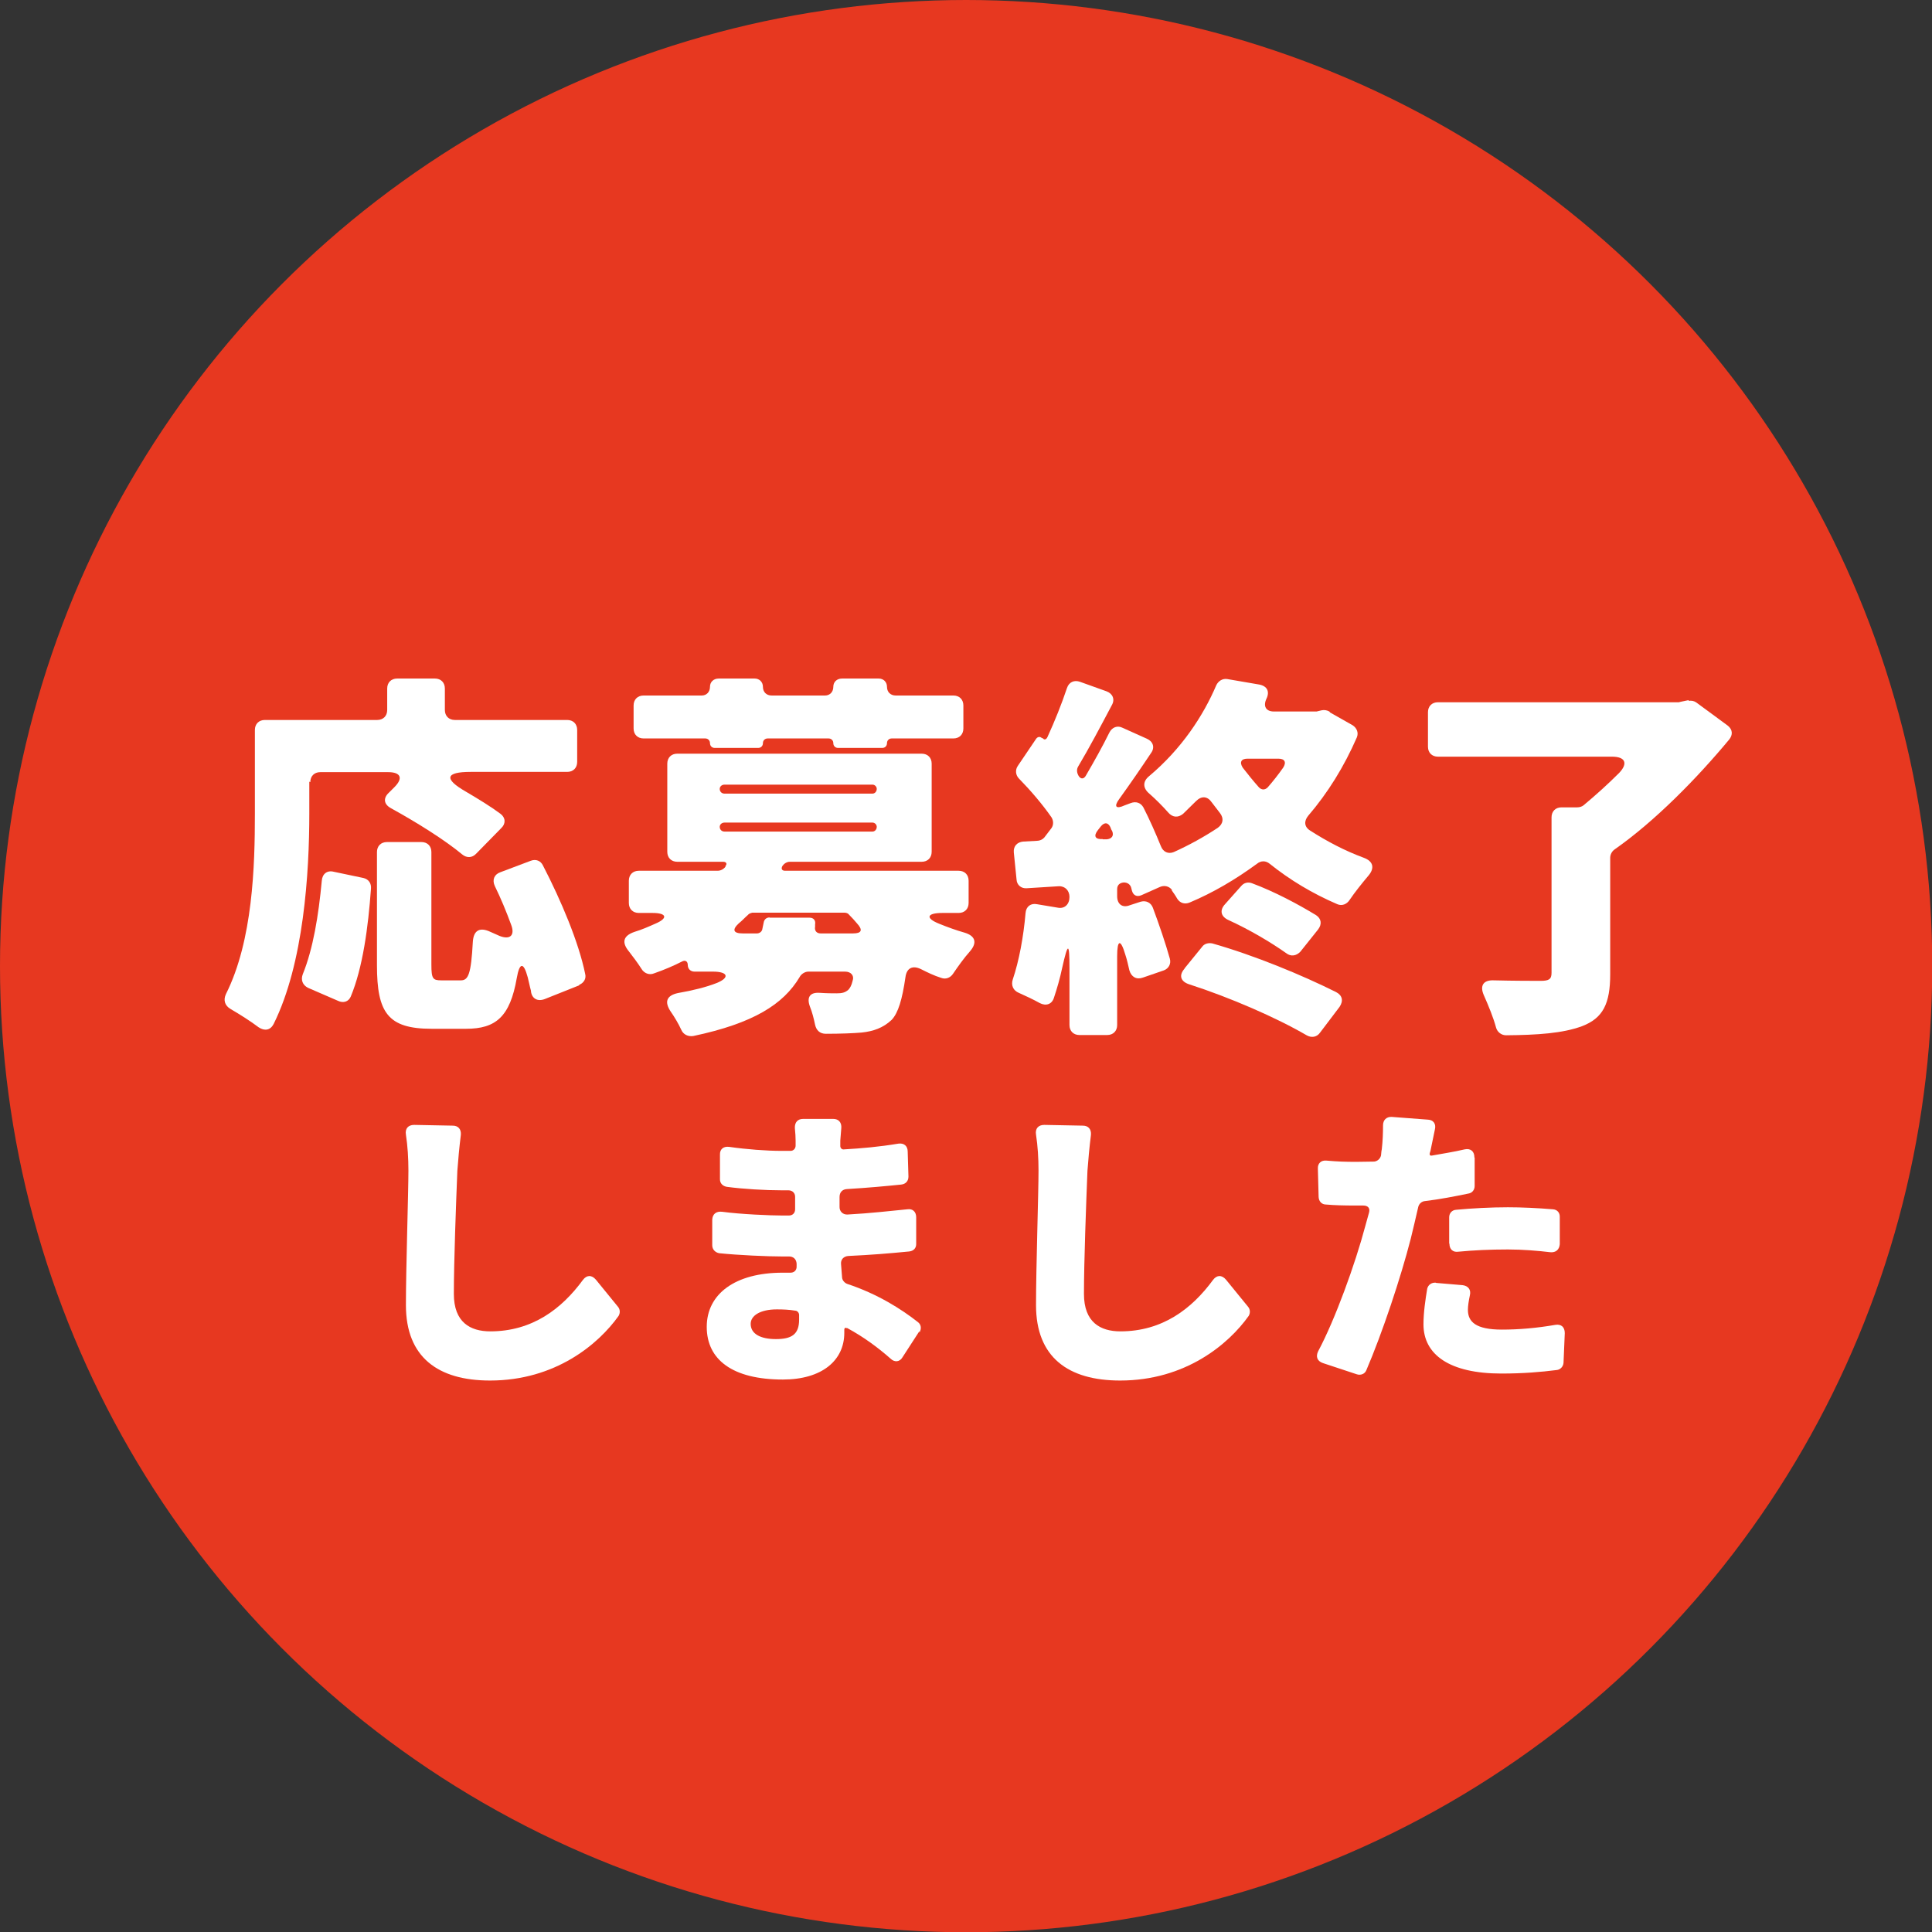 <?xml version="1.0" encoding="UTF-8"?>
<svg id="_レイヤー_2" data-name="レイヤー_2" xmlns="http://www.w3.org/2000/svg" viewBox="0 0 77.39 77.39">
  <rect x="0" y="0" width="77.39" height="77.39" fill="#333333" stroke="none"/>
  <defs>
    <style>
      .cls-1 {
        fill: #fff;
      }

      .cls-2 {
        fill: #e73820;
      }
    </style>
  </defs>
  <g id="_レイヤー_1-2" data-name="レイヤー_1">
    <g>
      <circle class="cls-2" cx="38.7" cy="38.7" r="38.7"/>
      <g>
        <path class="cls-1" d="M12.39,31.31v1.28c0,2.36-.22,6-1.43,8.43-.13.25-.36.29-.6.13-.33-.25-.76-.52-1.12-.73-.24-.14-.3-.36-.19-.6,1.08-2.15,1.16-5.15,1.16-7.22v-3.36c0-.24.16-.4.4-.4h4.5c.24,0,.4-.16.4-.4v-.86c0-.24.16-.4.4-.4h1.51c.24,0,.4.16.4.4v.86c0,.24.16.4.4.4h4.5c.24,0,.4.16.4.4v1.28c0,.24-.16.4-.4.4h-3.87c-1.01,0-1.08.28-.19.79.51.3,1,.6,1.39.89.21.16.21.4.03.57l-1.01,1.03c-.16.17-.38.17-.55.03-.71-.59-1.85-1.3-2.85-1.85-.3-.16-.33-.41-.09-.63l.22-.22c.36-.36.25-.6-.25-.6h-2.72c-.24,0-.4.16-.4.4ZM13.54,40.09l-1.2-.52c-.22-.11-.3-.32-.21-.55.41-1.01.63-2.34.76-3.74.02-.27.21-.43.48-.36l1.19.25c.21.05.32.22.3.43-.11,1.54-.33,3.17-.81,4.32-.09.21-.3.27-.51.17ZM23.2,39.47l-1.38.55c-.29.11-.51-.02-.55-.3v-.03c-.05-.17-.08-.35-.13-.54-.17-.63-.33-.6-.44.03-.27,1.55-.84,2.03-2.03,2.03h-1.38c-1.76,0-2.19-.65-2.19-2.55v-4.53c0-.24.16-.4.4-.4h1.38c.24,0,.4.16.4.4v4.51c0,.57.06.63.4.63h.78c.3,0,.41-.25.48-1.54.03-.48.29-.6.71-.4.11.05.24.11.36.16.43.17.63-.03.46-.46-.19-.52-.41-1.05-.65-1.54-.11-.24-.03-.46.22-.55l1.22-.46c.21-.08.4,0,.49.19.73,1.41,1.43,3.07,1.69,4.34.05.19-.05.36-.24.44Z"/>
        <path class="cls-1" d="M38.4,36.57h-.65c-.63,0-.7.21-.11.44.32.13.65.25,1,.35.43.13.51.4.22.74-.25.28-.49.62-.68.9-.11.17-.3.24-.48.17-.29-.09-.55-.22-.81-.35-.33-.16-.57-.05-.62.32-.13.9-.29,1.43-.55,1.71-.35.33-.74.46-1.2.51-.33.03-.87.05-1.44.05-.24,0-.38-.14-.43-.36-.05-.24-.11-.49-.21-.74-.13-.36,0-.57.4-.54.29.02.52.02.68.02.21,0,.33-.03.46-.14.06-.06.13-.17.17-.35.08-.22-.06-.38-.3-.38h-1.47c-.14,0-.29.1-.35.22-.65,1.09-1.85,1.85-4.26,2.36-.21.03-.4-.06-.48-.25-.11-.24-.27-.51-.43-.74-.25-.38-.16-.63.29-.73.63-.11,1.14-.24,1.55-.4.55-.22.46-.46-.14-.46h-.74c-.16,0-.27-.11-.27-.27,0-.14-.1-.21-.24-.13-.33.17-.71.33-1.11.47-.19.08-.4,0-.51-.19-.14-.22-.32-.46-.49-.68-.3-.36-.25-.63.21-.79.3-.09.57-.21.84-.33.52-.22.46-.43-.11-.43h-.55c-.24,0-.4-.16-.4-.4v-.89c0-.24.16-.4.4-.4h3.15c.13,0,.24-.06.32-.16v-.03c.08-.09.03-.17-.09-.17h-1.84c-.24,0-.4-.16-.4-.4v-3.53c0-.24.16-.4.4-.4h9.79c.24,0,.4.16.4.4v3.53c0,.24-.16.4-.4.4h-5.28c-.13,0-.24.08-.3.17-.06.11-.02.19.11.19h6.95c.24,0,.4.16.4.4v.89c0,.24-.16.4-.4.4ZM28.44,29.77c0-.11-.08-.19-.19-.19h-2.47c-.24,0-.4-.16-.4-.4v-.92c0-.24.16-.4.4-.4h2.33c.19,0,.33-.14.33-.35,0-.19.14-.33.35-.33h1.44c.19,0,.33.14.33.33,0,.21.14.35.35.35h2.14c.19,0,.33-.14.33-.35,0-.19.14-.33.35-.33h1.47c.19,0,.33.14.33.33,0,.21.14.35.35.35h2.31c.24,0,.4.16.4.4v.92c0,.24-.16.4-.4.4h-2.47c-.11,0-.19.08-.19.19s-.08.19-.19.19h-1.77c-.11,0-.19-.08-.19-.19s-.08-.19-.19-.19h-2.44c-.11,0-.19.08-.19.19s-.08.19-.19.19h-1.74c-.11,0-.19-.08-.19-.19ZM28.83,31.6c0,.11.08.19.19.19h5.93c.09,0,.17-.08.17-.19,0-.09-.08-.17-.17-.17h-5.93c-.11,0-.19.08-.19.17ZM28.83,33.12c0,.11.08.19.19.19h5.93c.09,0,.17-.08.17-.19,0-.09-.08-.17-.17-.17h-5.93c-.11,0-.19.08-.19.17ZM30.83,36.76h1.6c.16,0,.25.11.22.27v.09c-.03.16.06.27.22.27h1.3c.35,0,.4-.14.16-.4-.09-.11-.21-.24-.32-.35-.03-.05-.11-.08-.17-.08h-3.71s-.13.03-.16.08c-.13.11-.24.24-.38.35-.27.25-.22.4.16.4h.57c.11,0,.21-.08.22-.19l.05-.24c.02-.13.11-.21.24-.21Z"/>
        <path class="cls-1" d="M53.28,28.54l.9.51c.17.11.25.3.17.49-.51,1.17-1.16,2.22-1.95,3.14-.17.21-.16.44.08.59.67.43,1.39.81,2.15,1.09.38.14.44.41.19.71-.27.32-.55.67-.76.98-.11.17-.3.25-.49.17-1-.43-1.9-.97-2.71-1.62-.16-.13-.35-.13-.51,0-.86.63-1.76,1.16-2.69,1.55-.21.09-.4.02-.51-.16-.06-.11-.14-.22-.21-.32v-.03c-.11-.14-.3-.19-.48-.11l-.74.33c-.19.08-.33,0-.38-.19l-.02-.08c-.03-.16-.16-.25-.32-.24-.16.02-.25.11-.25.27v.28c0,.32.21.48.51.36l.43-.14c.21-.06.41.03.49.24.25.67.51,1.43.68,2.04.06.21-.05.4-.24.47l-.84.29c-.25.09-.46-.02-.54-.29-.05-.21-.09-.41-.16-.62-.19-.65-.33-.62-.33.05v2.76c0,.24-.16.4-.4.4h-1.11c-.24,0-.4-.16-.4-.4v-2.27c0-1.05-.06-1.05-.29-.03-.09.43-.21.84-.33,1.2-.08.27-.32.35-.57.22-.25-.14-.57-.29-.84-.41-.22-.09-.32-.3-.24-.54.25-.74.43-1.71.51-2.65.02-.27.21-.41.46-.36l.84.14c.27.05.46-.14.46-.43,0-.25-.17-.44-.43-.43l-1.28.08c-.22.02-.4-.13-.41-.35l-.11-1.09c-.02-.25.14-.41.38-.43l.55-.03c.11,0,.22-.05.29-.13l.29-.38c.09-.13.08-.3,0-.43-.36-.52-.84-1.08-1.3-1.55-.14-.14-.16-.35-.05-.51l.73-1.08c.06-.09.16-.11.24-.03h.03c.06.08.14.06.19-.05.29-.63.57-1.33.78-1.96.08-.24.29-.33.52-.25l1.06.38c.25.09.35.32.22.55-.46.87-.92,1.74-1.35,2.46-.08.13-.05.28.03.4.08.11.19.11.27-.02.35-.6.68-1.19.95-1.74.11-.21.32-.29.52-.19l.98.44c.25.11.33.35.17.57-.4.6-.84,1.24-1.28,1.85-.22.3-.13.41.22.25l.24-.09c.21-.08.4-.02.51.17.25.49.49,1.03.7,1.55.09.24.3.33.52.24.62-.28,1.2-.6,1.76-.97.22-.16.25-.38.09-.59l-.33-.43c-.17-.25-.41-.27-.63-.05l-.52.51c-.21.17-.43.14-.6-.06-.22-.25-.49-.52-.74-.74-.27-.22-.29-.49-.02-.71,1.3-1.09,2.17-2.42,2.69-3.64.08-.17.25-.28.44-.25l1.28.22c.32.06.43.28.29.57-.14.3-.02.51.3.51h1.71l.08-.02.13-.03c.1-.02.21,0,.3.05ZM44.17,33.62h.17c.19-.02.29-.14.21-.33-.02-.03-.05-.08-.06-.13-.09-.22-.25-.24-.4-.05l-.11.14c-.19.24-.11.38.19.36ZM47.45,38.79l.7-.86c.09-.13.25-.17.41-.14,1.69.48,3.6,1.27,4.96,1.95.25.13.3.35.14.59l-.78,1.03c-.13.19-.35.22-.54.11-1.22-.71-3.06-1.51-4.7-2.04-.35-.11-.43-.36-.19-.63ZM49.07,36.22l.65-.73c.11-.13.27-.17.43-.11.89.33,1.85.84,2.57,1.28.21.14.24.36.08.57l-.71.89c-.16.17-.38.21-.57.06-.62-.44-1.49-.95-2.3-1.32-.32-.14-.38-.4-.14-.65ZM51.21,30.39h-1.24c-.25,0-.33.14-.19.36.21.27.41.52.65.79.11.11.24.11.35,0,.22-.25.43-.52.62-.79.14-.22.06-.36-.19-.36Z"/>
        <path class="cls-1" d="M67.65,28.08c.09-.03.22,0,.3.06l1.25.92c.21.16.22.38.06.57-1.28,1.54-2.96,3.26-4.59,4.4-.11.08-.17.21-.17.33v4.66c0,1.19-.29,1.77-1.14,2.09-.76.28-1.77.35-3.03.36-.19,0-.35-.13-.4-.3-.11-.41-.3-.87-.49-1.3-.17-.38-.03-.62.4-.6.79.02,1.6.02,1.87.02.33,0,.44-.06.44-.32v-6.23c0-.24.16-.4.4-.4h.63c.09,0,.19-.03.25-.08.48-.4.97-.84,1.43-1.3.36-.38.25-.65-.29-.65h-6.97c-.24,0-.4-.16-.4-.4v-1.38c0-.24.16-.4.4-.4h9.65l.08-.02.29-.06h.03Z"/>
      </g>
      <g>
        <path class="cls-1" d="M16.59,45.06l1.55.03c.21,0,.34.14.32.37-.06.48-.11,1.02-.14,1.44-.05,1.25-.14,3.63-.14,4.93,0,1.14.66,1.5,1.46,1.5,1.68,0,2.86-.9,3.71-2.06.15-.2.35-.21.52-.01l.88,1.08c.09.1.1.25.03.37-.81,1.14-2.54,2.59-5.15,2.59-2.08,0-3.37-.93-3.37-3.02,0-1.49.1-4.49.1-5.39,0-.49-.03-.98-.1-1.44-.04-.24.09-.39.33-.39Z"/>
        <path class="cls-1" d="M36.83,53.32l-.68,1.05c-.11.19-.32.21-.48.05-.5-.44-1.08-.87-1.73-1.22h-.03c-.05-.03-.09,0-.09.06v.13c0,1.11-.9,1.87-2.46,1.87-2.01,0-3.05-.79-3.05-2.11s1.14-2.17,3.04-2.17h.29c.16.01.28-.09.27-.26v-.1c-.01-.18-.13-.29-.3-.29h-.29c-.57,0-1.73-.05-2.51-.13-.16-.03-.28-.15-.28-.32v-1.02c.01-.23.16-.35.4-.32.74.1,1.94.15,2.41.15h.26c.15,0,.25-.1.25-.25v-.48c.01-.16-.1-.28-.27-.28h-.28c-.63,0-1.53-.05-2.19-.14-.16-.03-.27-.14-.27-.3v-.98c-.01-.23.14-.35.37-.32.69.1,1.5.16,2.08.16h.38c.11,0,.2-.09.2-.21v-.2c0-.13-.01-.32-.03-.5-.01-.23.11-.37.33-.37h1.21c.21,0,.34.14.32.37l-.04.5v.19c-.01.1.06.18.16.16.69-.04,1.39-.1,2.17-.23.23-.03.37.1.37.32l.03,1c0,.18-.11.3-.29.32-.59.06-1.32.13-2.17.18-.19.01-.3.13-.3.32v.38c-.01.19.13.33.32.32.92-.05,1.68-.14,2.4-.21.21-.03.35.1.35.32v1.05c.01.18-.1.3-.28.32-.82.08-1.55.14-2.43.18-.19.01-.32.14-.3.33l.04.51c0,.13.1.24.21.28,1.21.4,2.17,1.01,2.83,1.53.13.1.15.26.06.42ZM32.01,52.66c-.01-.09-.08-.16-.16-.16-.24-.04-.49-.05-.73-.05-.67,0-1.05.25-1.05.58,0,.4.39.61,1.01.61s.93-.18.93-.78v-.19Z"/>
        <path class="cls-1" d="M41.83,45.06l1.55.03c.21,0,.34.14.32.37-.06.48-.11,1.02-.14,1.44-.05,1.25-.14,3.63-.14,4.93,0,1.14.66,1.5,1.46,1.5,1.68,0,2.86-.9,3.71-2.06.15-.2.35-.21.52-.01l.88,1.08c.09.1.1.25.03.37-.81,1.14-2.54,2.59-5.15,2.59-2.08,0-3.37-.93-3.37-3.02,0-1.49.1-4.49.1-5.39,0-.49-.03-.98-.1-1.44-.04-.24.09-.39.33-.39Z"/>
        <path class="cls-1" d="M59.07,46.38v1.13c0,.15-.1.28-.25.3-.53.11-1.14.23-1.73.3-.14.01-.25.11-.28.24-.1.43-.2.87-.3,1.27-.4,1.56-1.14,3.78-1.78,5.27-.06.15-.23.21-.38.16l-1.36-.45c-.23-.08-.29-.26-.19-.47.68-1.27,1.49-3.51,1.89-5.02l.15-.54c.05-.18-.05-.28-.23-.28h-.3c-.47,0-.85-.01-1.19-.04-.18,0-.29-.13-.3-.3l-.03-1.14c-.01-.21.13-.34.34-.32.45.04.77.05,1.19.05.24,0,.47-.01.69-.01h.03c.13-.01.25-.11.28-.25.01-.08.01-.16.03-.24.04-.34.05-.68.05-.96,0-.22.14-.35.35-.34l1.45.11c.21.01.33.16.28.38l-.18.87-.03.1c-.01.06.01.1.08.09.44-.08.9-.15,1.32-.25.24-.05.39.08.39.32ZM57.53,51.39l1.06.09c.23.03.34.19.29.4-.05.23-.08.44-.08.59,0,.48.32.79,1.36.79.68,0,1.39-.06,2.14-.19.24-.04.38.09.38.33l-.05,1.19c-.01.15-.13.28-.28.29-.63.08-1.34.14-2.21.14-2.08,0-3.12-.76-3.12-1.97,0-.48.08-1.01.15-1.43.04-.16.18-.25.34-.24ZM58.05,49.81v-1.05c0-.16.11-.29.28-.3.63-.06,1.39-.1,2.07-.1.57,0,1.19.03,1.8.08.18.01.29.14.28.32v1.08c-.02.22-.16.34-.38.32-.5-.06-1.11-.11-1.7-.11-.73,0-1.36.03-1.99.09-.21.03-.35-.1-.35-.32Z"/>
      </g>
    </g>
  </g>
</svg>